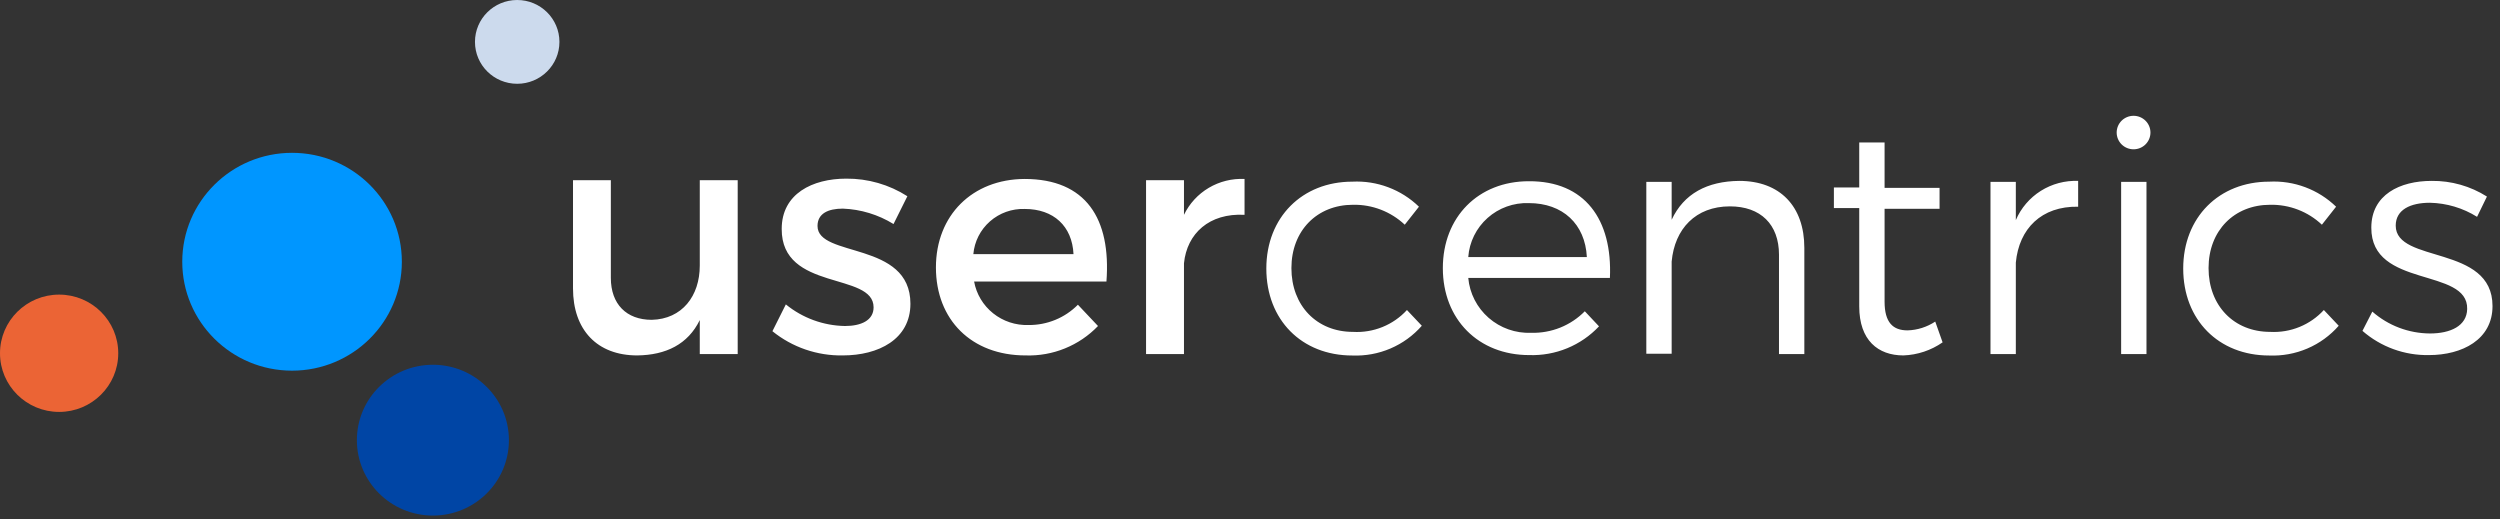 <svg xmlns="http://www.w3.org/2000/svg" width="154" height="32" viewBox="0 0 154 32" fill="none"><rect x="0" y="0" width="154" height="32" fill="#333333" stroke="none"/><g clip-path="url(#clip0_2784_7559)"><path d="M45.442 21.811H43.106V19.716C42.378 21.208 41.025 21.873 39.251 21.894C36.78 21.894 35.297 20.32 35.297 17.765V11.102H37.628V17.12C37.628 18.73 38.585 19.701 40.146 19.701C42.014 19.659 43.106 18.235 43.106 16.361V11.102H45.442V21.811ZM55.894 12.088L55.041 13.801C54.102 13.221 53.026 12.893 51.919 12.851C51.009 12.851 50.359 13.156 50.359 13.92C50.359 15.892 56.082 14.828 56.082 18.71C56.082 20.903 54.11 21.894 51.919 21.894C50.341 21.922 48.803 21.393 47.581 20.402L48.408 18.751C49.435 19.59 50.719 20.06 52.05 20.082C53.043 20.082 53.813 19.737 53.813 18.931C53.813 16.738 48.132 17.966 48.153 14.101C48.153 11.928 50.057 11.004 52.128 11.004C53.463 10.994 54.772 11.37 55.894 12.088ZM68.157 17.342H60.005C60.145 18.113 60.561 18.808 61.177 19.3C61.792 19.792 62.565 20.048 63.355 20.021C63.921 20.027 64.482 19.919 65.005 19.704C65.528 19.49 66.002 19.172 66.399 18.771L67.637 20.082C67.064 20.68 66.37 21.15 65.6 21.462C64.831 21.775 64.004 21.922 63.173 21.894C59.843 21.894 57.653 19.695 57.653 16.475C57.653 13.254 59.906 11.04 63.111 11.024C66.903 11.024 68.448 13.476 68.157 17.342ZM66.128 15.654C66.045 13.92 64.89 12.872 63.126 12.872C62.339 12.845 61.572 13.119 60.983 13.636C60.393 14.154 60.026 14.876 59.958 15.654H66.128ZM72.933 13.233C73.266 12.542 73.798 11.963 74.462 11.57C75.126 11.177 75.892 10.987 76.664 11.024V13.233C74.494 13.115 73.115 14.384 72.933 16.217V21.811H70.597V11.102H72.933V13.233ZM87.407 12.733L86.533 13.842C85.674 13.033 84.528 12.591 83.344 12.614C81.133 12.614 79.551 14.204 79.551 16.516C79.551 18.828 81.112 20.444 83.344 20.444C83.964 20.48 84.585 20.377 85.16 20.144C85.735 19.911 86.251 19.553 86.668 19.097L87.584 20.067C87.055 20.672 86.395 21.15 85.654 21.467C84.912 21.785 84.109 21.932 83.302 21.899C80.181 21.899 78.006 19.701 78.006 16.542C78.006 13.383 80.217 11.19 83.302 11.19C84.057 11.152 84.811 11.27 85.517 11.536C86.224 11.802 86.867 12.209 87.407 12.733ZM99.171 17.12H90.445C90.53 18.069 90.98 18.95 91.702 19.58C92.423 20.209 93.361 20.539 94.322 20.501C94.935 20.517 95.544 20.408 96.113 20.18C96.681 19.951 97.196 19.609 97.625 19.174L98.499 20.103C97.951 20.686 97.283 21.145 96.541 21.451C95.799 21.756 95 21.9 94.197 21.873C91.075 21.873 88.879 19.675 88.879 16.516C88.879 13.357 91.075 11.164 94.171 11.164C97.625 11.143 99.332 13.517 99.171 17.12ZM97.75 15.835C97.646 13.801 96.267 12.511 94.176 12.511C93.241 12.478 92.33 12.806 91.634 13.426C90.939 14.046 90.512 14.909 90.445 15.835H97.75ZM111.147 15.267V21.811H109.586V15.69C109.586 13.822 108.452 12.712 106.563 12.712C104.451 12.712 103.156 14.101 102.974 16.113V21.791H101.413V11.205H102.974V13.538C103.723 11.928 105.164 11.164 107.136 11.143C109.649 11.143 111.147 12.712 111.147 15.267ZM119.664 21.089C118.954 21.583 118.116 21.863 117.25 21.894C115.689 21.894 114.529 20.965 114.529 18.875V12.815H112.968V11.546H114.529V8.774H116.09V11.572H119.477V12.862H116.09V18.581C116.09 19.871 116.61 20.351 117.505 20.351C118.114 20.333 118.705 20.145 119.211 19.809L119.664 21.089ZM124.175 13.559C124.492 12.817 125.029 12.189 125.715 11.757C126.401 11.326 127.203 11.112 128.014 11.143V12.733C125.761 12.691 124.372 14.08 124.175 16.175V21.811H122.614V11.205H124.175V13.559ZM132.468 8.165C132.468 8.439 132.358 8.701 132.163 8.895C131.968 9.089 131.703 9.197 131.427 9.197C131.151 9.197 130.887 9.089 130.691 8.895C130.496 8.701 130.387 8.439 130.387 8.165C130.387 7.891 130.496 7.629 130.691 7.435C130.887 7.242 131.151 7.133 131.427 7.133C131.703 7.133 131.968 7.242 132.163 7.435C132.358 7.629 132.468 7.891 132.468 8.165ZM130.662 21.811V11.205H132.223V21.811H130.662ZM143.903 12.733L143.029 13.842C142.172 13.033 141.028 12.592 139.845 12.614C137.629 12.614 136.047 14.204 136.047 16.516C136.047 18.828 137.608 20.444 139.845 20.444C140.462 20.477 141.079 20.373 141.65 20.14C142.222 19.907 142.734 19.55 143.149 19.097L144.065 20.067C143.535 20.672 142.876 21.151 142.134 21.468C141.393 21.785 140.589 21.933 139.783 21.899C136.661 21.899 134.486 19.701 134.486 16.542C134.486 13.383 136.698 11.19 139.783 11.19C140.54 11.15 141.297 11.267 142.006 11.533C142.715 11.798 143.361 12.207 143.903 12.733ZM153.195 12.108L152.587 13.357C151.716 12.812 150.713 12.513 149.683 12.49C148.487 12.49 147.576 12.914 147.576 13.899C147.576 16.253 153.539 15.05 153.539 18.854C153.539 20.919 151.671 21.873 149.626 21.873C148.12 21.901 146.658 21.369 145.527 20.382L146.135 19.195C147.114 20.056 148.375 20.534 149.683 20.542C150.943 20.542 151.957 20.082 151.978 19.035C152.04 16.454 146.052 17.786 146.073 14.023C146.073 11.99 147.837 11.143 149.788 11.143C150.994 11.129 152.178 11.464 153.195 12.108Z" fill="white"></path><path d="M17.99 22.833C21.726 22.833 24.754 19.829 24.754 16.124C24.754 12.418 21.726 9.414 17.99 9.414C14.255 9.414 11.227 12.418 11.227 16.124C11.227 19.829 14.255 22.833 17.99 22.833Z" fill="#0096FF"></path><path d="M31.859 5.161C33.296 5.161 34.461 4.006 34.461 2.581C34.461 1.155 33.296 0 31.859 0C30.422 0 29.258 1.155 29.258 2.581C29.258 4.006 30.422 5.161 31.859 5.161Z" fill="#CCDAED"></path><path d="M26.667 31.759C29.253 31.759 31.349 29.679 31.349 27.114C31.349 24.549 29.253 22.469 26.667 22.469C24.081 22.469 21.984 24.549 21.984 27.114C21.984 29.679 24.081 31.759 26.667 31.759Z" fill="#0045A5"></path><path d="M3.642 25.374C5.653 25.374 7.284 23.757 7.284 21.761C7.284 19.766 5.653 18.148 3.642 18.148C1.631 18.148 0 19.766 0 21.761C0 23.757 1.631 25.374 3.642 25.374Z" fill="#EB6435"></path></g><defs><clipPath id="clip0_2784_7559"><rect width="154" height="32" fill="white"></rect></clipPath></defs></svg>